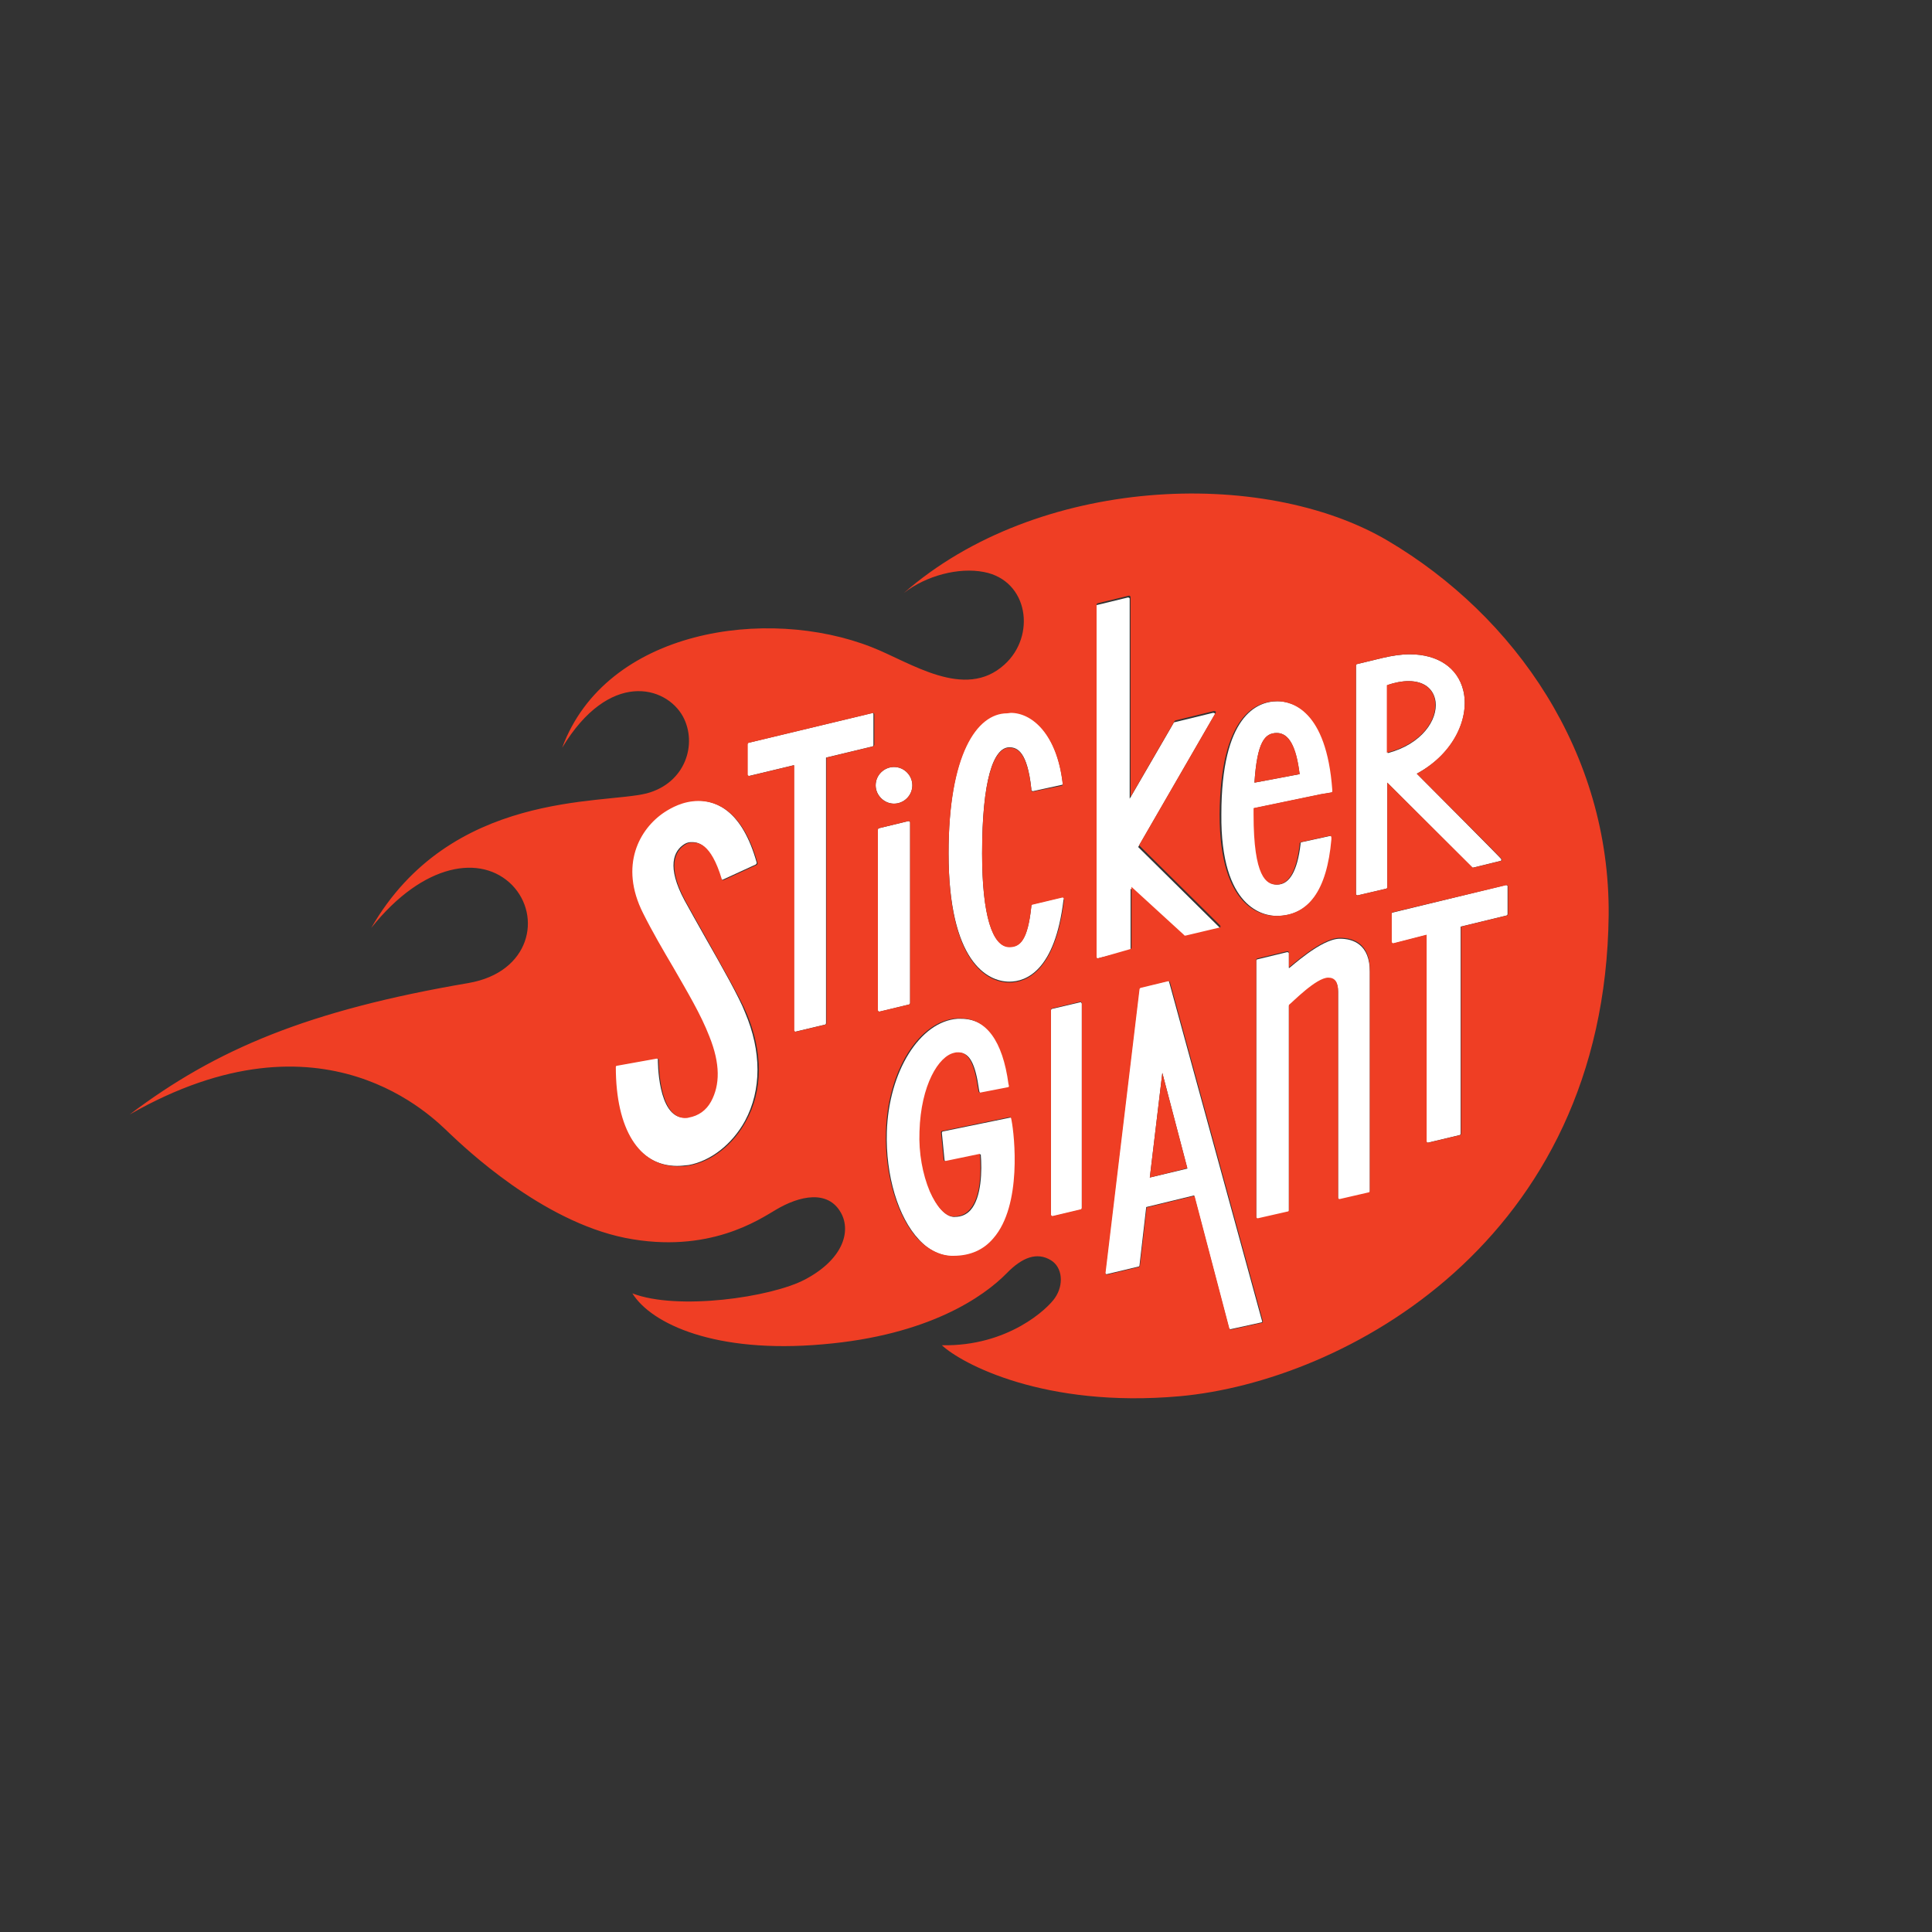 <?xml version="1.0" encoding="utf-8"?>
<!-- Generator: Adobe Illustrator 23.0.4, SVG Export Plug-In . SVG Version: 6.00 Build 0)  -->
<svg version="1.0" id="Layer_1" xmlns="http://www.w3.org/2000/svg" xmlns:xlink="http://www.w3.org/1999/xlink" x="0px" y="0px"
	 viewBox="0 0 432 432" style="enable-background:new 0 0 432 432;" xml:space="preserve">
<rect x="0" y="0" width="432" height="432" fill="#333333" stroke="none"/>
<style type="text/css">
	.st0{fill:#FFFFFF;}
	.st1{fill:#EF3E24;}
</style>
<g>
	<path class="st0" d="M261.2,219.3L261.2,219.3l-6.3,1.5c-0.1,0-0.2,0.1-0.2,0.3l-7.6,63.4c0,0.1,0,0.2,0.1,0.3
		c0.1,0.1,0.1,0.1,0.2,0.1l0.1,0l7.1-1.7c0.1,0,0.2-0.1,0.2-0.3l1.5-13l10.7-2.6l7.8,29.7c0,0.1,0.2,0.2,0.3,0.2l0.1,0l6.8-1.5
		c0.1,0,0.2-0.1,0.2-0.1c0-0.1,0.1-0.2,0-0.2l-20.8-75.9C261.5,219.4,261.3,219.3,261.2,219.3z M257.1,263.3l2.8-23.4l5.6,21.4
		L257.1,263.3z"/>
	<path class="st0" d="M299.6,209.9c-4.2,0-11.1,6.5-11.4,6.6v-3.3c0-0.1,0-0.2-0.1-0.2c-0.1,0-0.1-0.1-0.2-0.1l-0.1,0l-6.6,1.6
		c-0.2,0-0.3,0.2-0.3,0.3v57.5c0,0.1,0,0.2,0.1,0.2c0.1,0,0.1,0.1,0.2,0.1l0.1,0l6.6-1.5c0.1,0,0.3-0.2,0.3-0.3v-45.9
		c0.8-0.6,6.2-6.1,8.8-6.1c1.5,0,2.2,1,2.2,3v46.2c0,0.1,0,0.2,0.1,0.2c0.1,0,0.1,0.1,0.2,0.1l0.1,0l6.5-1.5c0.1,0,0.2-0.2,0.2-0.3
		v-49.2C306.3,211.2,302.6,209.9,299.6,209.9z"/>
	<path class="st0" d="M311.1,204.4v6.2c0,0.1,0,0.2,0.1,0.3c0.1,0,0.1,0.1,0.2,0.1l0.1,0l7.4-1.9v46.1c0,0.1,0,0.2,0.1,0.2
		c0.1,0,0.1,0.1,0.2,0.1l0.1,0l7.1-1.7c0.1,0,0.2-0.2,0.2-0.3v-46.3l10.3-2.5c0.1,0,0.2-0.2,0.2-0.3v-6.2c0-0.1,0-0.2-0.1-0.2
		c-0.1,0-0.1-0.1-0.2-0.1l-0.1,0l-25.5,6.2C311.2,204.1,311.1,204.3,311.1,204.4z"/>
	<path class="st0" d="M316.8,173c8.7-4.7,11.8-12.8,10.4-18.6c-1.2-5.1-5.7-8.1-12-8.1c-1.8,0-3.8,0.3-6,0.8l-5.8,1.4
		c-0.1,0-0.2,0.2-0.2,0.3v51.1c0,0.1,0,0.2,0.1,0.2c0.1,0,0.1,0.1,0.2,0.1l0.1,0l6.4-1.5c0.1,0,0.2-0.2,0.2-0.3V175l18.9,18.9
		c0.1,0.1,0.1,0.1,0.2,0.1l0.1,0l6.1-1.5c0.1,0,0.2-0.1,0.2-0.2c0-0.1,0-0.2-0.1-0.3C335.5,191.8,321.1,177.3,316.8,173z
		 M310.2,153.2c1.7-0.6,3.3-0.9,4.8-0.9c3.4,0,5.6,1.7,6,4.6c0.5,4.1-3.1,9.5-10.7,11.5V153.2z"/>
	<path class="st0" d="M241.6,224.1L241.6,224.1l-6.4,1.5c-0.1,0-0.2,0.2-0.2,0.3v45.7c0,0.1,0,0.2,0.1,0.3c0.1,0,0.1,0.1,0.2,0.1
		l0.1,0l6.3-1.5c0.1,0,0.2-0.2,0.2-0.3v-45.7c0-0.1,0-0.2-0.1-0.2C241.8,224.1,241.7,224.1,241.6,224.1z"/>
	<path class="st0" d="M195.1,159.4l0.1,0l-27.9,6.7c-0.1,0-0.2,0.2-0.2,0.3v6.8c0,0.1,0,0.2,0.1,0.2c0.1,0,0.1,0.1,0.2,0.1l0.1,0
		l10-2.4v59.3c0,0.1,0,0.2,0.1,0.2c0.1,0,0.1,0.1,0.2,0.1l6.7-1.6c0.1,0,0.2-0.2,0.2-0.3v-59.4l10.4-2.5c0.1,0,0.2-0.2,0.2-0.3v-6.9
		c0-0.1,0-0.2-0.1-0.3C195.2,159.4,195.2,159.4,195.1,159.4z"/>
	<path class="st0" d="M157.8,209.8c-1.8-3.2-3.5-6.2-4.7-8.4c-4.1-7.6-2.5-11.2,0-12.7c0.5-0.3,1-0.4,1.5-0.4c1.2,0,4.1,0,6.6,8.2
		c0,0.1,0.1,0.2,0.2,0.2l0.1,0l0.1,0l7.4-3.4c0.1-0.1,0.2-0.2,0.2-0.4c-3.2-11.5-8.9-13.9-13.2-13.9c-3.4,0-6.2,1.5-7.6,2.5
		c-5.5,3.8-10.1,11.9-4.8,22.6c2.1,4.2,4.5,8.3,6.8,12.2c3.1,5.4,6.1,10.5,8,15.3c2.5,6.2,2.4,10.9,0.4,14.6c-1.1,2-2.8,3.3-5,3.6
		c-0.3,0-0.5,0.1-0.8,0.1c-6,0-5.9-12.8-5.9-13c0-0.1,0-0.2-0.1-0.2c-0.1,0-0.1-0.1-0.2-0.1l-0.1,0l-8.9,1.6c-0.2,0-0.3,0.2-0.3,0.3
		c0,13.9,5.2,22.2,13.9,22.2c0.8,0,1.7-0.1,2.6-0.2c4.9-0.9,9.7-4.6,12.6-9.9c3.7-6.9,3.7-15.5,0-24.2
		C165.4,223.2,161.4,216.1,157.8,209.8z"/>
	<path class="st0" d="M237.9,201L237.9,201c0-0.2-0.1-0.4-0.3-0.4h0h0l-0.1,0l-6.7,1.6c-0.1,0-0.2,0.1-0.2,0.3l0,0.2
		c-0.8,7.5-2.5,9-4.9,9c-3.8,0-6.1-7-6.1-20.9c0-16.3,2.5-23.7,6.1-23.7c1.8,0,4,1,4.9,9.2l0,0.3c0,0.1,0.1,0.2,0.1,0.2
		c0.1,0,0.1,0.1,0.2,0.1l0.1,0l6.4-1.4c0.2,0,0.3-0.2,0.2-0.3l0-0.3c-1.3-10.8-6.8-15.7-11.6-15.7c-0.3,0-0.6,0.1-0.8,0.1
		c-6.9,0-13.1,9.4-13.1,31.4c0,24.4,8.7,28.8,13.6,28.8c3.7,0,10.2-2.4,12.1-18.3L237.9,201z"/>
	<path class="st0" d="M285.5,204.8c7.2,0,11.4-5.8,12.4-17.1l0-0.4c0-0.1,0-0.2-0.1-0.3c-0.1,0-0.1-0.1-0.2-0.1l-0.1,0l-6.4,1.4
		c-0.1,0-0.3,0.1-0.3,0.3l0,0.2c-0.7,6-2.5,9-5.2,9c-2.2,0-5.1-1.6-5.1-15.7c0-0.5,0-0.9,0-1.4l14.9-3.1l2.4-0.4
		c0.2,0,0.3-0.2,0.3-0.3l0-0.3c-1.3-17.8-9.1-19.8-12.4-19.8c-4.7,0-12.6,3.3-12.6,25.3C272.9,203.1,282.6,204.8,285.5,204.8z
		 M285.5,163.9c2.7,0,4.3,3,5.1,9.2l-10.1,1.9C281.1,165.8,282.9,163.9,285.5,163.9z"/>
	<path class="st0" d="M226.3,250.2c0-0.1-0.1-0.2-0.1-0.2c0,0-0.1-0.1-0.2-0.1l-0.1,0l-15.1,3.1c-0.1,0-0.2,0.2-0.2,0.3l0.6,6.1
		c0,0.1,0.1,0.2,0.1,0.2c0,0,0.1,0.1,0.2,0.1l0.1,0l7.7-1.6c0.3,3.6,0.2,9.7-2.3,12.5c-0.9,1-2.1,1.5-3.5,1.5c-0.1,0-0.2,0-0.3,0
		c-1.7-0.1-3.7-2.2-5.1-5.6c-1.6-3.8-2.4-8.5-2.3-13.4c0.3-10.5,4.3-16.9,7.8-17.6c0.3-0.1,0.6-0.1,0.9-0.1c2.3,0,3.6,2.5,4.4,8.2
		l0.1,0.5c0,0.1,0.1,0.2,0.1,0.2c0,0,0.1,0.1,0.2,0.1l0.1,0l6.2-1.2c0.2,0,0.3-0.2,0.2-0.3l-0.1-0.4c-1.3-9.8-4.9-14.7-10.8-14.7
		c-0.3,0-0.5,0-0.8,0c-8.4,0.6-15.4,11.8-15.8,25.3c-0.3,9.7,2.5,19.1,7.2,24.1c2.2,2.4,4.8,3.6,7.4,3.7c0.2,0,0.3,0,0.5,0
		c3.7,0,6.7-1.3,8.9-3.9c6.5-7.5,4.6-23.2,4.2-26.3L226.3,250.2z"/>
	<path class="st0" d="M203.5,224.3v-40.4c0-0.1,0-0.2-0.1-0.2c-0.1,0-0.1-0.1-0.2-0.1l-0.1,0l-6.6,1.6c-0.1,0-0.2,0.2-0.2,0.3v40.4
		c0,0.1,0,0.2,0.1,0.2c0.1,0,0.1,0.1,0.2,0.1l0.1,0l6.6-1.6C203.4,224.5,203.5,224.4,203.5,224.3z"/>
	<path class="st0" d="M199.9,179.7c2.2,0,4.1-1.8,4.1-4.1c0-2.2-1.8-4.1-4.1-4.1c-2.2,0-4.1,1.8-4.1,4.1
		C195.8,177.8,197.7,179.7,199.9,179.7z"/>
	<path class="st0" d="M252.8,212.3v-13.6l11.8,10.8c0.1,0.1,0.1,0.1,0.2,0.1l0.1,0l7.6-1.8c0.1,0,0.2-0.1,0.2-0.2
		c0-0.1,0-0.2-0.1-0.3l-18.1-17.9l17.1-29.6c0.1-0.1,0.1-0.2,0-0.3c-0.1-0.1-0.2-0.1-0.3-0.1l-0.1,0l-8.6,2.1
		c-0.1,0-0.2,0.1-0.2,0.2l-9.8,16.9v-44.7c0-0.1,0-0.2-0.1-0.2c-0.1,0-0.1-0.1-0.2-0.1l-0.1,0l-7,1.7c-0.1,0-0.2,0.2-0.2,0.3V214
		c0,0.1,0,0.2,0.1,0.2c0.1,0,0.1,0.1,0.2,0.1l0.1,0l7-1.7C252.7,212.6,252.8,212.4,252.8,212.3z"/>
	<path class="st1" d="M285.5,163.9c-2.7,0-4.4,1.9-5,11.1l10.1-1.9C289.9,166.9,288.2,163.9,285.5,163.9z"/>
	<path class="st1" d="M310.3,120.9c-28-16.5-78.4-14.4-108.2,11.7c5-3.9,12.3-5.8,17.9-4.7c10,1.9,11.7,14.3,4.6,20.7
		c-8.9,8.1-21-0.5-29.7-3.9c-23.4-9.2-59.4-4-69.2,22.5c10.5-17.4,23.2-13.9,27-7c3.3,6.1,0.6,14.9-8.1,17.2
		c-9.8,2.5-43.9-0.7-61.6,30.1c11.7-14.7,24.7-16.5,31.5-9.6c6.7,6.9,4.1,19.5-9.7,21.9C69,225.9,48.3,234.6,29,249.2
		c43.5-24.9,68.1,1,71.5,4.2c3.4,3.2,20.5,19.6,39.3,23.4c18.7,3.7,30.1-4.2,33.7-6.3c5.2-3.1,11.7-4.6,14.6,0.8
		c2.2,4.1,0.4,10.3-8.1,14.8c-7.6,4-28.5,7-38.6,3.1c4.3,6.9,18.7,13.5,42.5,11.4c23.8-2,36.1-10.7,41.2-15.9
		c3.5-3.6,6.8-4.8,9.9-2.9c2.6,1.6,2.9,5.5,0.9,8.4c-1.6,2.4-10.5,10.9-25.3,10.6c4.4,4.1,22.9,14.1,53.2,11.4
		c36.5-3.3,95.1-34.4,95.9-107.6C360,168.4,338.9,137.8,310.3,120.9z M285.5,156.8c3.3,0,11.1,1.9,12.4,19.8l0,0.3
		c0,0.2-0.1,0.3-0.3,0.3l-2.4,0.4l-14.9,3.1c0,0.5,0,0.9,0,1.4c0,14.1,2.9,15.7,5.1,15.7c2.8,0,4.5-3,5.2-9l0-0.2
		c0-0.1,0.1-0.2,0.3-0.3l6.4-1.4l0.1,0c0.1,0,0.2,0,0.2,0.1c0.1,0.1,0.1,0.2,0.1,0.3l0,0.4c-1,11.4-5.1,17.1-12.4,17.1
		c-3,0-12.6-1.6-12.6-22.7C272.9,160,280.8,156.8,285.5,156.8z M166.8,250.7c-2.8,5.2-7.6,9-12.6,9.9c-0.9,0.2-1.7,0.2-2.6,0.2
		c-8.7,0-13.9-8.3-13.9-22.2c0-0.2,0.1-0.3,0.3-0.3l8.9-1.6l0.1,0c0.1,0,0.1,0,0.2,0.1c0.1,0.1,0.1,0.1,0.1,0.2c0,0.1-0.1,13,5.9,13
		c0.2,0,0.5,0,0.8-0.1c2.2-0.4,3.9-1.6,5-3.6c2-3.7,2.1-8.4-0.4-14.6c-1.9-4.9-4.9-9.9-8-15.3c-2.3-3.9-4.7-8-6.8-12.2
		c-5.4-10.7-0.8-18.9,4.8-22.6c1.4-0.9,4.1-2.5,7.6-2.5c4.2,0,10,2.4,13.2,13.9c0,0.1,0,0.3-0.2,0.4l-7.4,3.4l-0.1,0l-0.1,0
		c-0.1,0-0.1-0.1-0.2-0.2c-2.5-8.3-5.4-8.2-6.6-8.2c-0.5,0-1,0.1-1.5,0.4c-2.5,1.5-4.1,5.1,0,12.7c1.2,2.2,2.9,5.2,4.7,8.4
		c3.5,6.3,7.6,13.4,9,16.8C170.6,235.3,170.6,243.9,166.8,250.7z M195.4,166.6c0,0.1-0.1,0.3-0.2,0.3l-10.4,2.5v59.4
		c0,0.1-0.1,0.3-0.2,0.3l-6.7,1.6c-0.1,0-0.1,0-0.2-0.1c-0.1-0.1-0.1-0.2-0.1-0.2v-59.3l-10,2.4l-0.1,0c-0.1,0-0.1,0-0.2-0.1
		c-0.1-0.1-0.1-0.2-0.1-0.2v-6.8c0-0.1,0.1-0.3,0.2-0.3l27.9-6.7l-0.1,0c0.1,0,0.1,0,0.2,0.1c0.1,0.1,0.1,0.2,0.1,0.3V166.6z
		 M199.9,171.5c2.2,0,4.1,1.8,4.1,4.1c0,2.2-1.8,4.1-4.1,4.1c-2.2,0-4.1-1.8-4.1-4.1C195.8,173.3,197.7,171.5,199.9,171.5z
		 M196.6,226.2c-0.1,0-0.1,0-0.2-0.1c-0.1-0.1-0.1-0.2-0.1-0.2v-40.4c0-0.1,0.1-0.3,0.2-0.3l6.6-1.6l0.1,0c0.1,0,0.1,0,0.2,0.1
		c0.1,0.1,0.1,0.2,0.1,0.2v40.4c0,0.1-0.1,0.3-0.2,0.3L196.6,226.2L196.6,226.2z M222.1,276.9c-2.2,2.6-5.2,3.9-8.9,3.9
		c-0.1,0-0.3,0-0.5,0c-2.6-0.1-5.2-1.4-7.4-3.7c-4.7-5-7.5-14.5-7.2-24.1c0.4-13.6,7.4-24.7,15.8-25.3c0.3,0,0.5,0,0.8,0
		c5.8,0,9.5,5,10.8,14.7l0.1,0.4c0,0.2-0.1,0.3-0.2,0.3l-6.2,1.2l-0.1,0c-0.1,0-0.1,0-0.2-0.1c-0.1,0-0.1-0.1-0.1-0.2l-0.1-0.5
		c-0.8-5.6-2.1-8.2-4.4-8.2c-0.3,0-0.6,0-0.9,0.1c-3.5,0.7-7.5,7.2-7.8,17.6c-0.2,4.8,0.7,9.6,2.3,13.4c1.5,3.4,3.4,5.5,5.1,5.6
		c0.1,0,0.2,0,0.3,0c1.4,0,2.6-0.5,3.5-1.5c2.6-2.8,2.6-8.9,2.3-12.5l-7.7,1.6l-0.1,0c-0.1,0-0.1,0-0.2-0.1c-0.1,0-0.1-0.1-0.1-0.2
		l-0.6-6.1c0-0.1,0.1-0.3,0.2-0.3l15.1-3.1l0.1,0c0.1,0,0.1,0,0.2,0.1c0.1,0,0.1,0.1,0.1,0.2l0.1,0.5
		C226.8,253.7,228.6,269.5,222.1,276.9z M225.7,219.7c-4.9,0-13.6-4.4-13.6-28.8c0-22.1,6.3-31.4,13.1-31.4c0.3,0,0.6-0.1,0.8-0.1
		c4.8,0,10.3,4.8,11.6,15.7l0,0.3c0,0.2-0.1,0.3-0.2,0.3L231,177l-0.1,0c-0.1,0-0.1,0-0.2-0.1c-0.1-0.1-0.1-0.1-0.1-0.2l0-0.3
		c-0.9-8.2-3.1-9.2-4.9-9.2c-3.6,0-6.1,7.3-6.1,23.7c0,13.8,2.3,20.9,6.1,20.9c2.4,0,4.1-1.5,4.9-9l0-0.2c0-0.1,0.1-0.2,0.2-0.3
		l6.7-1.6l0.1,0h0h0c0.2,0,0.3,0.1,0.3,0.3l0,0.1l0,0.4C235.9,217.3,229.4,219.7,225.7,219.7z M241.9,270.1c0,0.1-0.1,0.3-0.2,0.3
		l-6.3,1.5l-0.1,0c-0.1,0-0.1,0-0.2-0.1c-0.1-0.1-0.1-0.2-0.1-0.3v-45.7c0-0.1,0.1-0.3,0.2-0.3l6.3-1.5l0.1,0c0.1,0,0.1,0,0.2,0.1
		c0.1,0.1,0.1,0.1,0.1,0.2V270.1z M245.5,214.3c-0.1,0-0.1,0-0.2-0.1c-0.1-0.1-0.1-0.2-0.1-0.2v-78.8c0-0.1,0.1-0.3,0.2-0.3l7-1.7
		l0.1,0c0.1,0,0.1,0,0.2,0.1c0.1,0.1,0.1,0.1,0.1,0.2v44.7l9.8-16.9c0-0.1,0.1-0.1,0.2-0.2l8.6-2.1l0.1,0c0.1,0,0.2,0,0.3,0.1
		c0.1,0.1,0.1,0.2,0,0.3l-17.1,29.6l18.1,17.9c0.1,0.1,0.1,0.2,0.1,0.3c0,0.1-0.1,0.2-0.2,0.2l-7.6,1.8l-0.1,0c-0.1,0-0.2,0-0.2-0.1
		l-11.8-10.8v13.6c0,0.1-0.1,0.3-0.2,0.3L245.5,214.3L245.5,214.3z M282.3,295.7c0,0.1-0.1,0.1-0.2,0.1l-6.8,1.5l-0.1,0
		c-0.1,0-0.3-0.1-0.3-0.2l-7.8-29.7l-10.7,2.6l-1.5,13c0,0.1-0.1,0.2-0.2,0.3l-7.1,1.7l-0.1,0c-0.1,0-0.2,0-0.2-0.1
		c-0.1-0.1-0.1-0.2-0.1-0.3l7.6-63.4c0-0.1,0.1-0.2,0.2-0.3l6.2-1.5l0.1,0c0.1,0,0.3,0.1,0.3,0.2l20.8,75.9
		C282.3,295.5,282.3,295.6,282.3,295.7z M306.3,266.3c0,0.1-0.1,0.3-0.2,0.3l-6.5,1.5l-0.1,0c-0.1,0-0.1,0-0.2-0.1
		c-0.1-0.1-0.1-0.1-0.1-0.2v-46.2c0-2-0.7-3-2.2-3c-2.7,0-8,5.5-8.8,6.1v45.9c0,0.2-0.1,0.3-0.3,0.3l-6.6,1.5l-0.1,0
		c-0.1,0-0.1,0-0.2-0.1c-0.1-0.1-0.1-0.1-0.1-0.2v-57.5c0-0.1,0.1-0.3,0.3-0.3l6.6-1.6l0.1,0c0.1,0,0.1,0,0.2,0.1
		c0.1,0.1,0.1,0.1,0.1,0.2v3.3c0.3-0.1,7.2-6.6,11.4-6.6c3.1,0,6.7,1.3,6.7,7.2V266.3z M336.9,197.9c0.1,0,0.1,0,0.2,0.1
		c0.1,0.1,0.1,0.2,0.1,0.2v6.2c0,0.1-0.1,0.3-0.2,0.3l-10.3,2.5v46.3c0,0.1-0.1,0.3-0.2,0.3l-7.1,1.7l-0.1,0c-0.1,0-0.1,0-0.2-0.1
		c-0.1-0.1-0.1-0.2-0.1-0.2V209l-7.4,1.9l-0.1,0c-0.1,0-0.1,0-0.2-0.1c-0.1-0.1-0.1-0.2-0.1-0.3v-6.2c0-0.1,0.1-0.3,0.2-0.3
		L336.9,197.9L336.9,197.9z M335.8,192.3c0,0.1-0.1,0.2-0.2,0.2l-6.1,1.5l-0.1,0c-0.1,0-0.2,0-0.2-0.1L310.2,175v23.4
		c0,0.1-0.1,0.3-0.2,0.3l-6.4,1.5l-0.1,0c-0.1,0-0.1,0-0.2-0.1c-0.1-0.1-0.1-0.2-0.1-0.2v-51.1c0-0.1,0.1-0.3,0.2-0.3l5.8-1.4
		c2.1-0.5,4.1-0.8,6-0.8c6.3,0,10.7,3,12,8.1c1.4,5.7-1.8,13.9-10.4,18.6c4.3,4.3,18.8,18.8,18.9,19
		C335.8,192.1,335.8,192.2,335.8,192.3z"/>
	<path class="st1" d="M320.9,156.9c-0.3-2.9-2.6-4.6-6-4.6c-1.4,0-3,0.3-4.8,0.9v15.1C317.8,166.4,321.4,161,320.9,156.9z"/>
	<polygon class="st1" points="257.1,263.3 265.5,261.2 259.9,239.9 	"/>
</g>
</svg>
